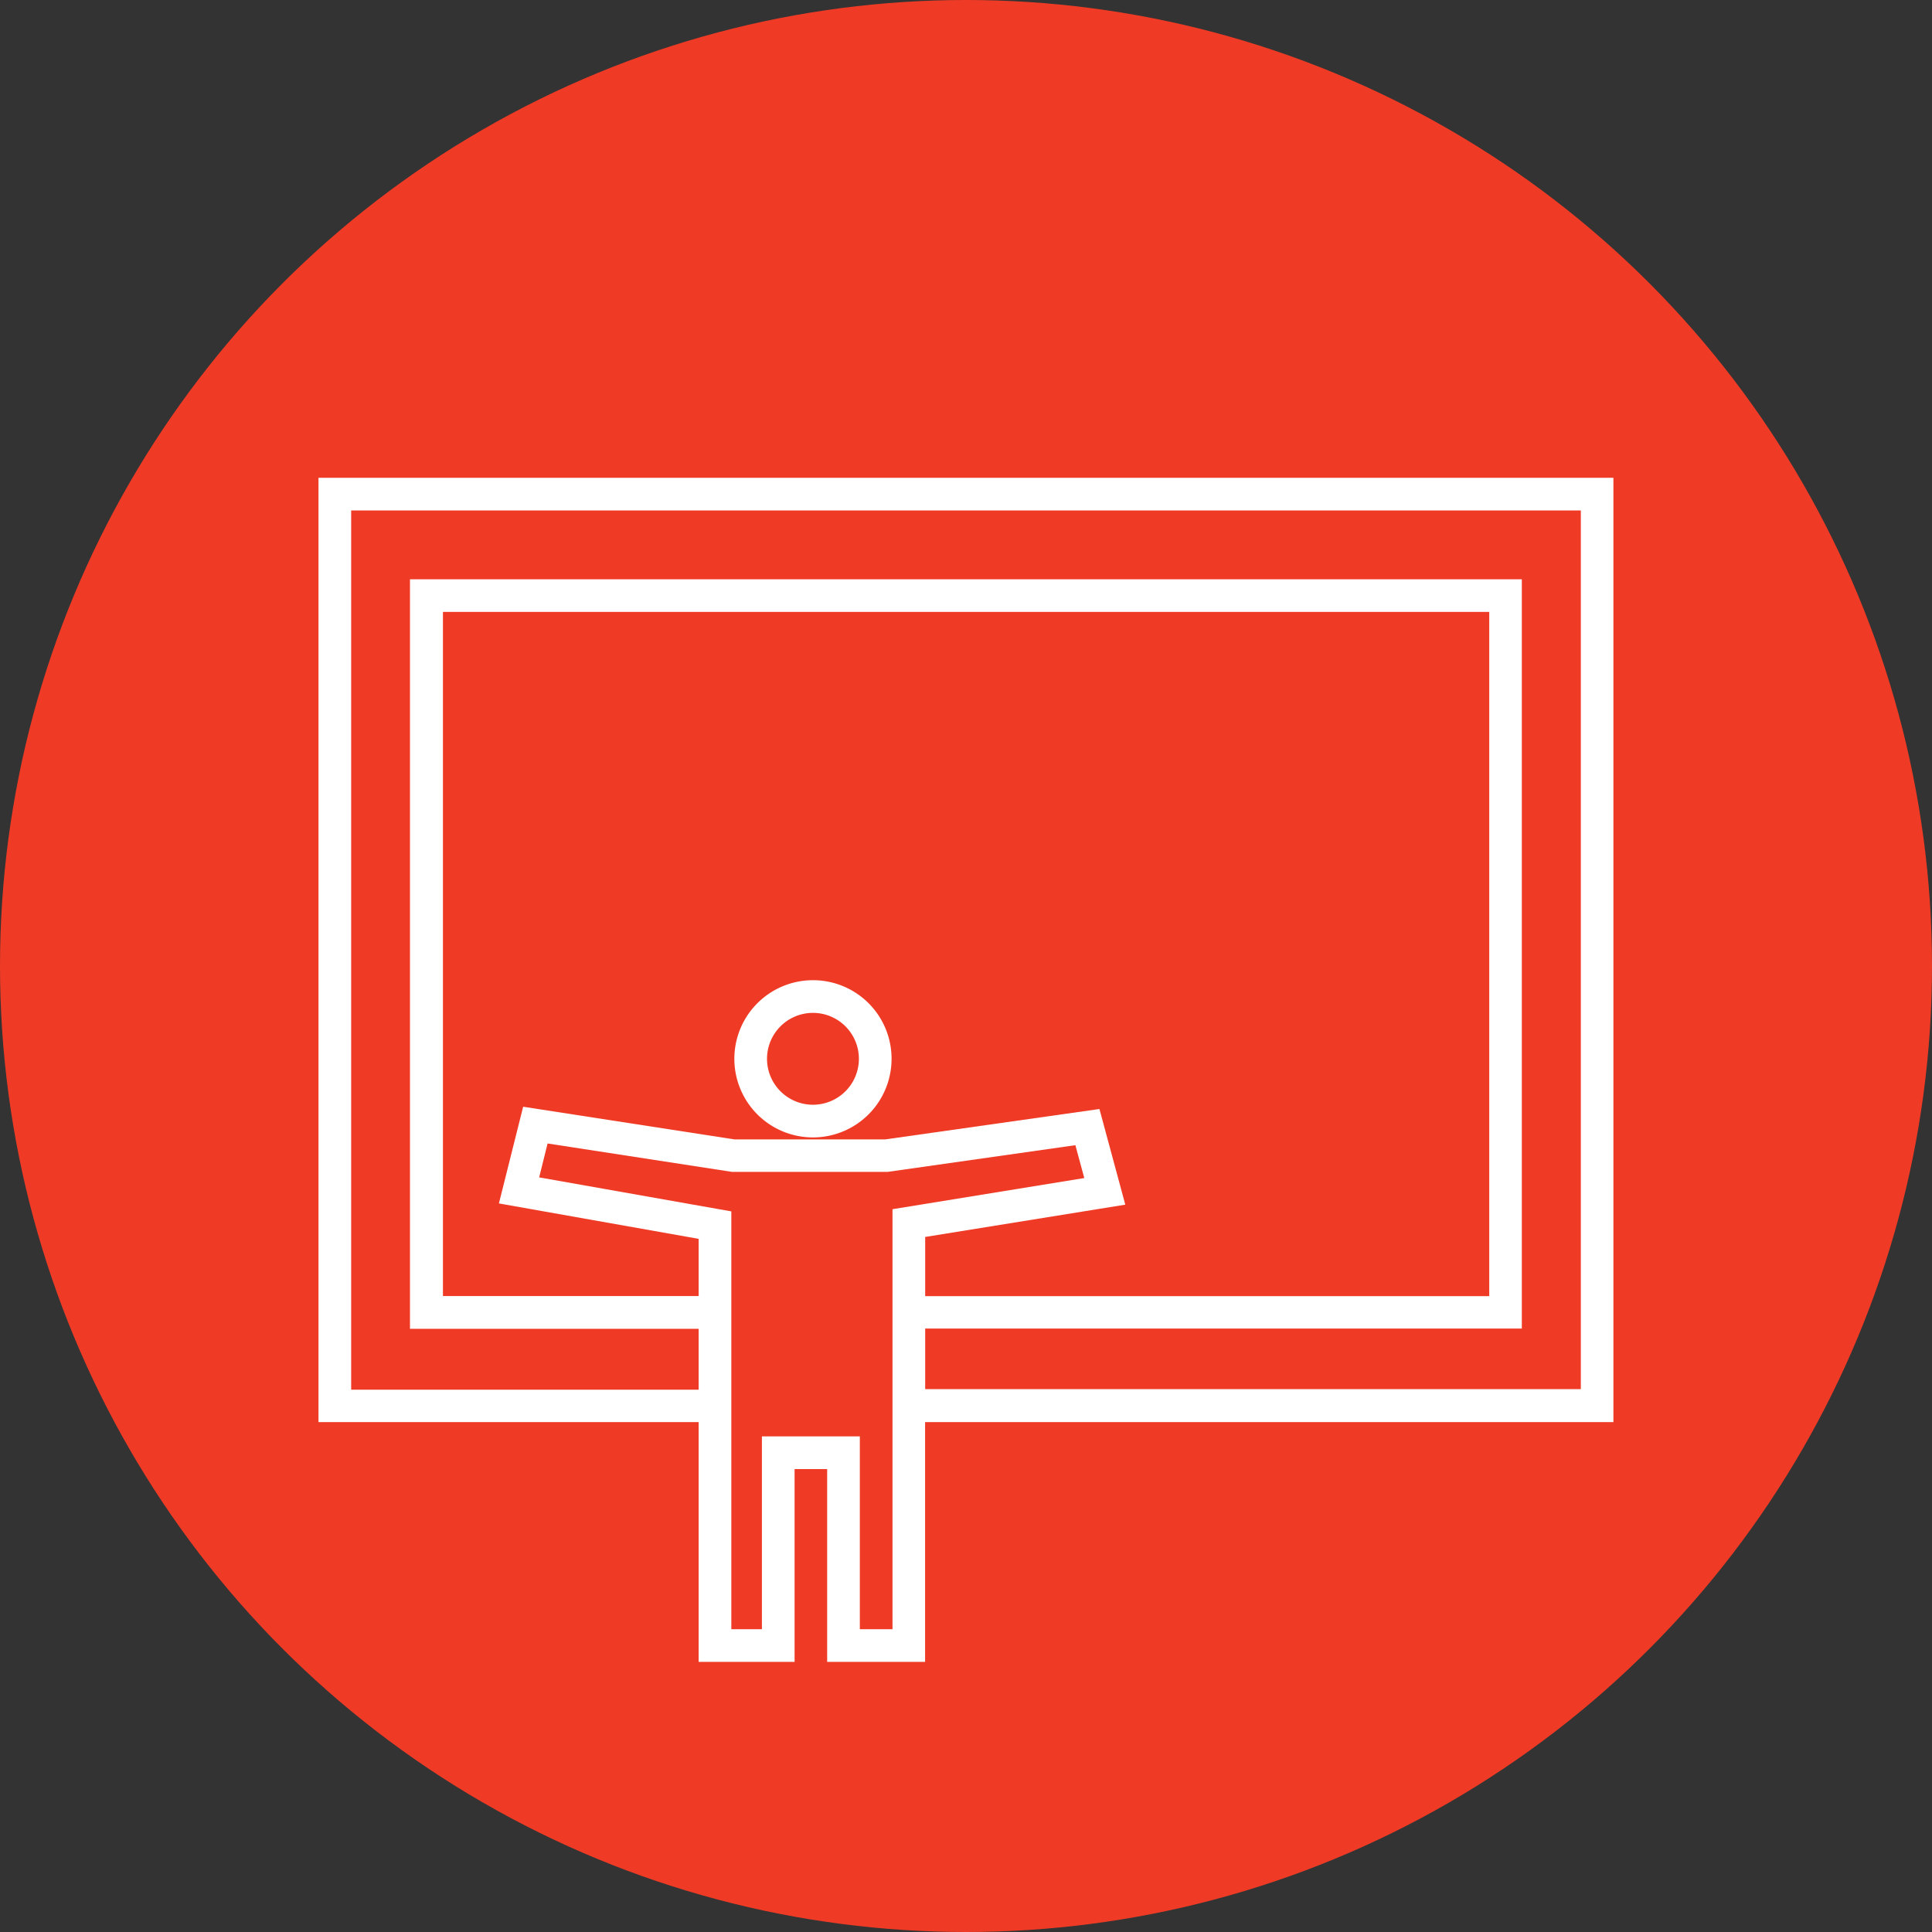 <svg id="Layer_1" data-name="Layer 1" xmlns="http://www.w3.org/2000/svg" viewBox="0 0 204 204"><rect x="0" y="0" width="204" height="204" fill="#333333" stroke="none"/><defs><style>.cls-1{fill:#ef3b26;}.cls-2{fill:#fff;}</style></defs><circle class="cls-1" cx="102" cy="102" r="102"/><path class="cls-2" d="M39.61,55.71v99.71H79.75v25.32H89.88V160.38h3.44v20.36h10.34V155.42h72.68V55.71Zm40.14,86.4h-27V69.87H163.23v72.25H103.67v-6.25l21.13-3.41-2.73-10.1-22.62,3.21H83.53l-22.31-3.45-2.56,10.21,21.09,3.74Zm20.47-9.17v44.35H96.77V156.93H86.43v20.36H83.2V133.17l-20.29-3.59L63.8,126l19.48,3H99.7l19.83-2.82.94,3.47Zm72.68,19H103.67v-6.4h63V66.43H49.27v79.14H79.75V152H43.06V59.16H172.9V152Z" transform="translate(-5.98 -5.26)"/><path class="cls-2" d="M91.82,108.76a8.3,8.3,0,1,0,8.3,8.3A8.29,8.29,0,0,0,91.82,108.76Zm0,13.15a4.85,4.85,0,1,1,4.85-4.85A4.85,4.85,0,0,1,91.82,121.91Z" transform="translate(-5.98 -5.26)"/></svg>